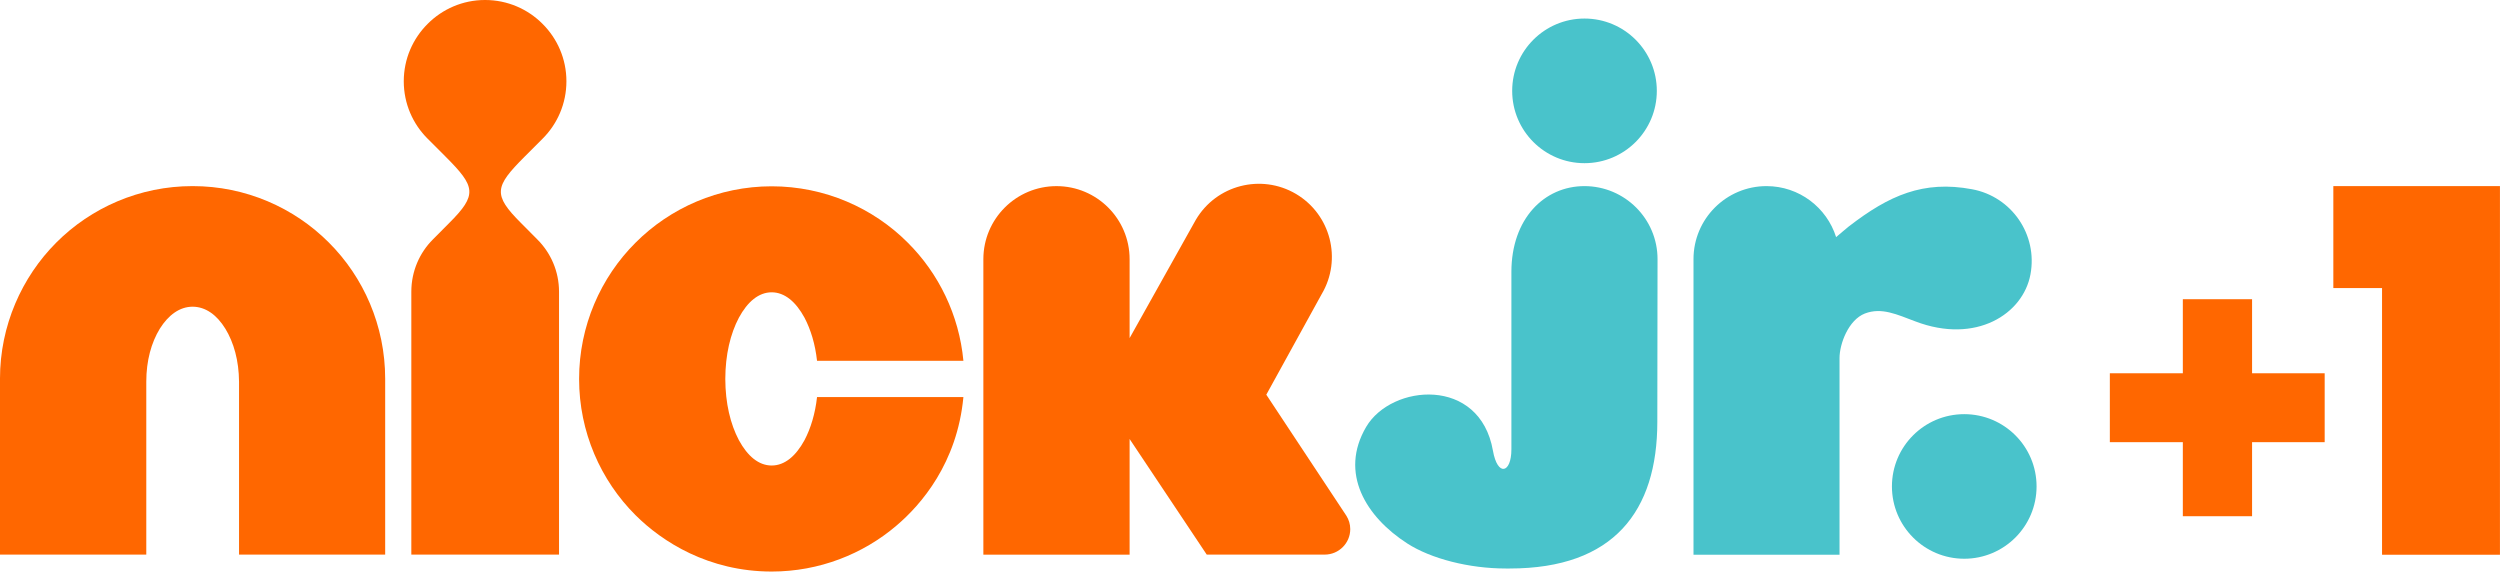 <svg width="600" height="137.17" version="1.1" viewBox="0 0 158.75 36.293" xmlns="http://www.w3.org/2000/svg">
 <path d="m105.24 26.784c0 5.658-2.753 9.316-9.373 9.316h-0.255c-2.312 0-4.734-0.615-6.247-1.588-2.625-1.69-4.34-4.471-2.611-7.408 1.605-2.721 7.217-3.221 8.048 1.516 0.291 1.659 1.172 1.442 1.172-0.088v-11.273c4e-3 -3.367 2.081-5.441 4.642-5.441 2.56 4e-3 4.638 2.078 4.638 4.638zm-4.624-16.422c2.536 0 4.592-2.056 4.592-4.592s-2.056-4.592-4.592-4.592-4.592 2.056-4.592 4.592 2.056 4.592 4.592 4.592" fill="#49c3cb"/>
 <path d="m116.81 35.226v-12.487c0-0.902 0.565-2.422 1.609-2.831 1.065-0.408 2.038 0.064 3.207 0.501 3.85 1.467 6.847-0.472 7.309-2.99 0.469-2.518-1.193-4.937-3.711-5.402-3.094-0.579-5.271 0.394-7.8 2.344 0 0-3e-3 0-7e-3 3e-3 -0.177 0.139-0.653 0.551-0.824 0.693-0.593-1.879-2.347-3.239-4.418-3.239-2.56 0-4.638 2.078-4.638 4.638v18.77z" fill="#49c3cb"/>
 <path d="m124.73 35.48c2.535 0 4.592-2.057 4.592-4.592 0-2.536-2.056-4.589-4.592-4.589-2.536 0-4.592 2.053-4.592 4.589 0 2.535 2.056 4.592 4.592 4.592" fill="#49c3cb"/>
 <path d="m12.229 11.818c-3.36-4e-3 -6.45 1.374-8.65 3.58-2.2 2.202-3.58 5.288-3.58 8.652v11.169h9.29v-10.981c0-1.336 0.32-2.483 0.86-3.367 0.55-0.874 1.26-1.392 2.08-1.396 0.83 4e-3 1.54 0.522 2.08 1.396 0.54 0.884 0.86 2.031 0.87 3.367v10.981h9.28v-11.169c0-3.364-1.37-6.45-3.58-8.652-2.2-2.206-5.28-3.584-8.65-3.58" fill="#ff6700"/>
 <path d="m34.449 8.812c0.939-0.934 1.518-2.224 1.518-3.651 0-1.425-0.579-2.714-1.518-3.648-0.93-0.934-2.22-1.513-3.65-1.513-1.42 0-2.71 0.579-3.64 1.513-0.94 0.934-1.52 2.223-1.52 3.648 0 1.427 0.58 2.717 1.52 3.651l1.14 1.14c1.9 1.903 2.03 2.408 0.22 4.215l-1.03 1.037c-0.85 0.849-1.37 2.025-1.37 3.321v16.692h9.379v-16.692c0-1.296-0.526-2.472-1.379-3.321l-1.03-1.037c-1.81-1.807-1.68-2.312 0.22-4.215z" fill="#ff6700"/>
 <path d="m51.086 27.951c-0.55 1.009-1.257 1.609-2.085 1.609-0.827 0-1.534-0.6-2.081-1.609-0.54-1.023-0.859-2.344-0.863-3.889 4e-3 -1.545 0.323-2.866 0.863-3.889 0.547-1.012 1.254-1.609 2.081-1.612 0.828 3e-3 1.535 0.6 2.085 1.612 0.398 0.757 0.679 1.68 0.796 2.738h9.294c-0.273-2.912-1.573-5.551-3.527-7.497-2.198-2.209-5.284-3.584-8.648-3.584-3.359 0-6.449 1.375-8.648 3.584-2.205 2.198-3.583 5.285-3.58 8.648-3e-3 3.363 1.375 6.45 3.58 8.648 1.695 1.694 4.642 3.583 8.652 3.583 3.008 0 5.796-1.104 7.923-2.919 1.556-1.318 3.854-3.963 4.248-8.161h-9.294c-0.117 1.054-0.398 1.981-0.796 2.738" fill="#ff6700"/>
 <path d="m85.741 33.597c0-0.312-0.092-0.6-0.245-0.845l-5.086-7.689 3.52-6.393c1.303-2.205 0.568-5.054-1.637-6.357-2.21-1.3-5.058-0.565-6.358 1.644l-4.205 7.512v-5.008c0-2.564-2.077-4.642-4.642-4.642-2.564 0-4.645 2.078-4.645 4.642v18.759h9.287v-7.344l4.898 7.341h7.497c0.892-4e-3 1.616-0.728 1.616-1.62" fill="#ff6700"/>
 <path d="m138.61 32.78v-4.702h-4.635v-4.375h4.635v-4.703h4.397v4.703h4.61v4.375h-4.61v4.702z" fill="#ff6700"/>
 <path d="m151.26 35.226v-16.934h-3.093v-6.474h10.58v23.408z" fill="#ff6700"/>
</svg>
